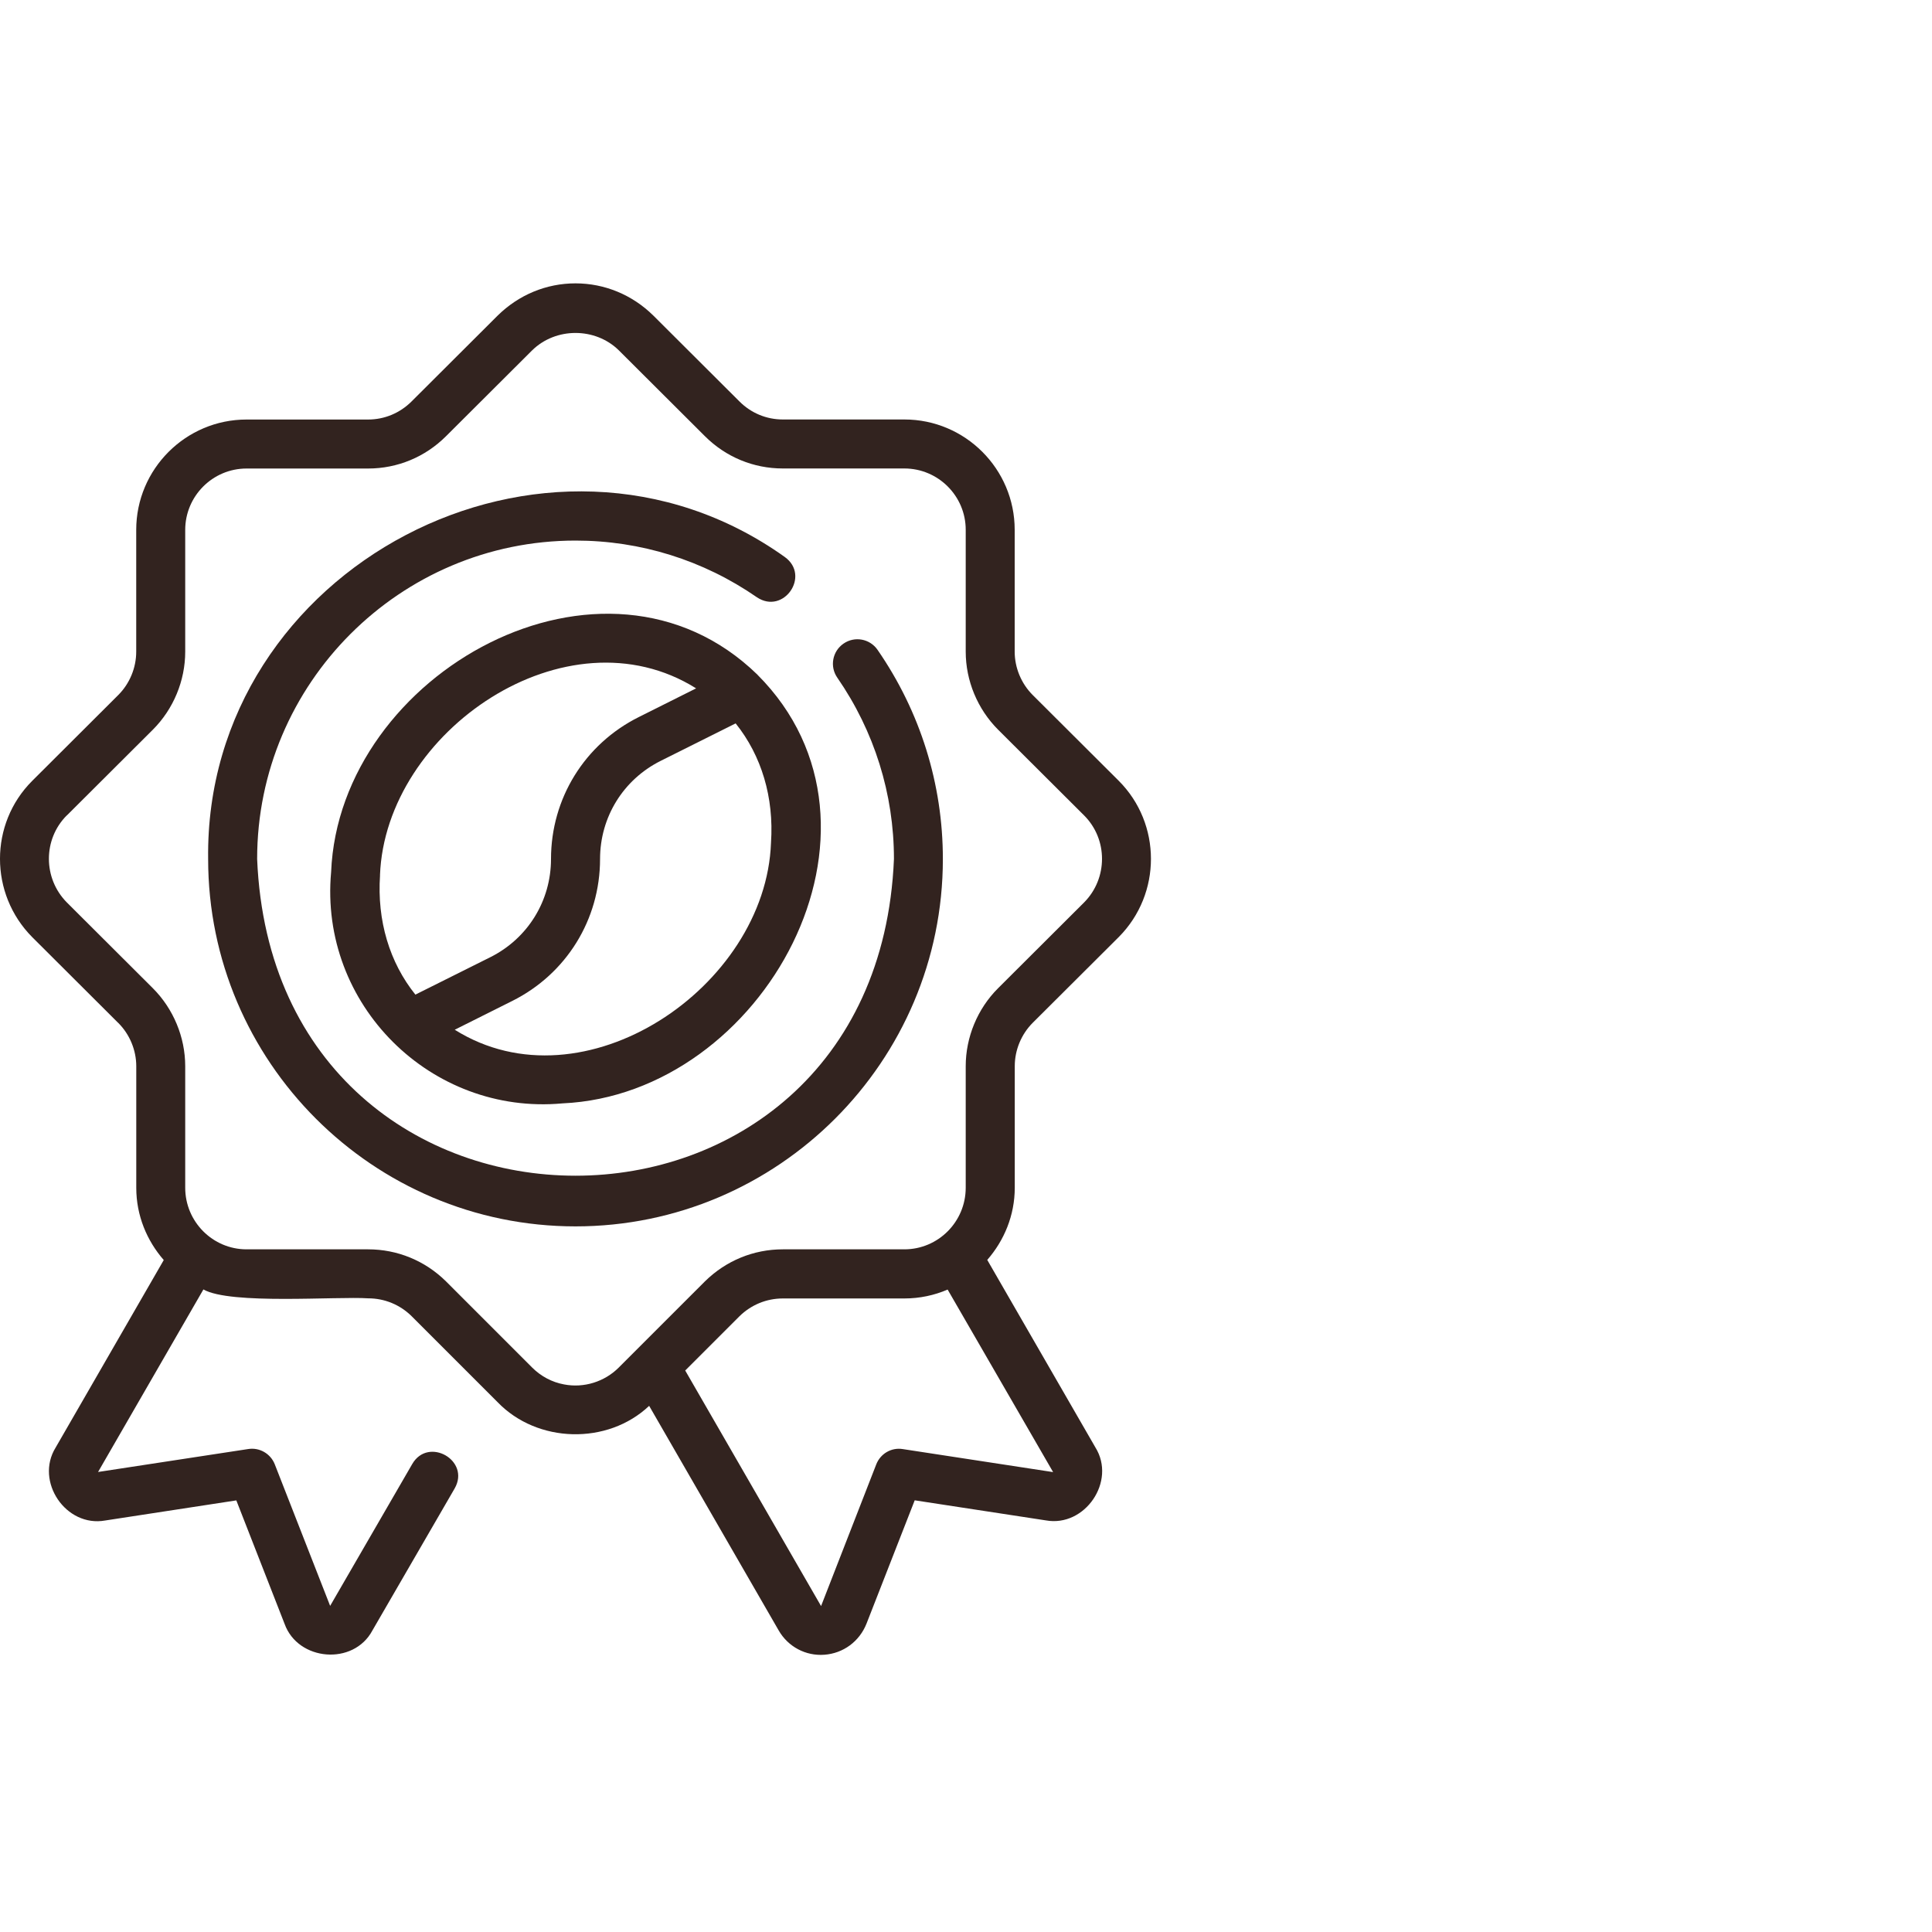 <svg width="75" height="75" viewBox="0 0 75 75" fill="none" xmlns="http://www.w3.org/2000/svg">
<path d="M4.591 39.709C5.036 40.154 5.29 40.767 5.29 41.392V46.111C5.29 47.187 5.701 48.162 6.357 48.915L2.16 56.194C1.347 57.508 2.557 59.303 4.088 59.025L9.174 58.245L11.047 63.037C11.568 64.487 13.724 64.667 14.456 63.296L17.65 57.781C18.271 56.695 16.631 55.761 16.006 56.828L12.816 62.34L10.667 56.845C10.505 56.431 10.075 56.182 9.638 56.251L3.807 57.142L7.896 50.056C8.944 50.657 13.087 50.318 14.292 50.401C14.927 50.401 15.526 50.648 15.975 51.09L19.315 54.43C20.855 56.032 23.586 56.103 25.2 54.575L30.227 63.291C30.591 63.928 31.28 64.291 32 64.237C32.735 64.184 33.362 63.723 33.638 63.029L35.509 58.242L40.603 59.022C42.119 59.293 43.343 57.503 42.523 56.188L38.325 48.91C38.981 48.157 39.393 47.182 39.393 46.105V41.387C39.393 40.762 39.647 40.149 40.089 39.706L43.434 36.372C45.097 34.696 45.095 31.977 43.429 30.31L40.089 26.98C39.645 26.536 39.39 25.922 39.39 25.297V20.567C39.39 18.207 37.47 16.284 35.107 16.284H30.389C29.754 16.284 29.158 16.037 28.706 15.585L25.362 12.25C24.544 11.444 23.47 11 22.34 11C21.209 11 20.137 11.444 19.315 12.255L15.973 15.588C15.521 16.037 14.924 16.286 14.29 16.286H9.571C7.211 16.286 5.288 18.207 5.288 20.57V25.3C5.288 25.925 5.034 26.538 4.592 26.98L1.25 30.313C-0.417 31.979 -0.417 34.698 1.25 36.379L4.589 39.709L4.591 39.709ZM40.883 57.147L35.045 56.253C34.605 56.181 34.178 56.431 34.016 56.847L31.874 62.347L26.6 53.203L28.703 51.1C29.157 50.653 29.756 50.406 30.391 50.406H35.109C35.706 50.406 36.272 50.282 36.787 50.061L40.883 57.149L40.883 57.147ZM2.592 31.658L5.934 28.326C6.733 27.527 7.19 26.424 7.19 25.3V20.57C7.19 19.258 8.257 18.188 9.571 18.188H14.29C15.431 18.188 16.507 17.741 17.315 16.933L20.653 13.605C21.573 12.697 23.11 12.702 24.023 13.6L27.363 16.931C28.173 17.741 29.248 18.186 30.389 18.186H35.107C36.419 18.186 37.489 19.253 37.489 20.567V25.297C37.489 26.424 37.947 27.527 38.746 28.326L42.086 31.656C43.013 32.583 43.01 34.099 42.086 35.031L38.744 38.364C37.945 39.162 37.489 40.265 37.489 41.39V46.108C37.489 47.427 36.422 48.499 35.107 48.499H30.389C29.253 48.499 28.181 48.939 27.363 49.745L24.021 53.087C23.469 53.64 22.666 53.892 21.896 53.743C21.428 53.657 21 53.429 20.657 53.087L17.311 49.74C16.498 48.939 15.426 48.499 14.29 48.499H9.571C8.259 48.499 7.19 47.427 7.19 46.108V41.39C7.19 40.263 6.731 39.16 5.932 38.361L2.595 35.033C1.668 34.097 1.666 32.583 2.59 31.656L2.592 31.658Z" fill="#32231F"/>
<path d="M22.34 47.608C30.203 47.608 36.602 41.209 36.602 33.346C36.602 30.434 35.725 27.627 34.066 25.226C33.766 24.793 33.174 24.686 32.744 24.986C32.311 25.285 32.204 25.877 32.504 26.307C33.942 28.387 34.703 30.821 34.703 33.345C34.025 49.739 10.659 49.741 9.982 33.345C9.982 26.531 15.528 20.985 22.342 20.985C24.866 20.985 27.3 21.746 29.38 23.184C30.416 23.881 31.479 22.348 30.462 21.62C21.242 15.045 7.935 22.012 8.08 33.346C8.08 41.209 14.479 47.608 22.342 47.608L22.34 47.608Z" fill="#32231F"/>
<path d="M29.405 26.192C23.46 20.404 13.17 26.111 12.854 33.853C12.384 38.999 16.731 43.303 21.835 42.833C29.653 42.486 35.336 32.127 29.403 26.192H29.405ZM14.751 33.979C14.958 28.379 21.998 23.575 27.023 26.722L24.796 27.837C22.695 28.887 21.39 30.998 21.39 33.346C21.39 34.97 20.489 36.429 19.037 37.157L16.125 38.611C15.119 37.356 14.634 35.737 14.753 33.979L14.751 33.979ZM29.93 32.714C29.733 38.319 22.659 43.118 17.653 39.974L19.887 38.856C21.988 37.806 23.294 35.695 23.294 33.347C23.294 31.723 24.194 30.264 25.647 29.537L28.558 28.082C29.564 29.337 30.049 30.955 29.93 32.714Z" fill="#32231F"/>
</svg>
